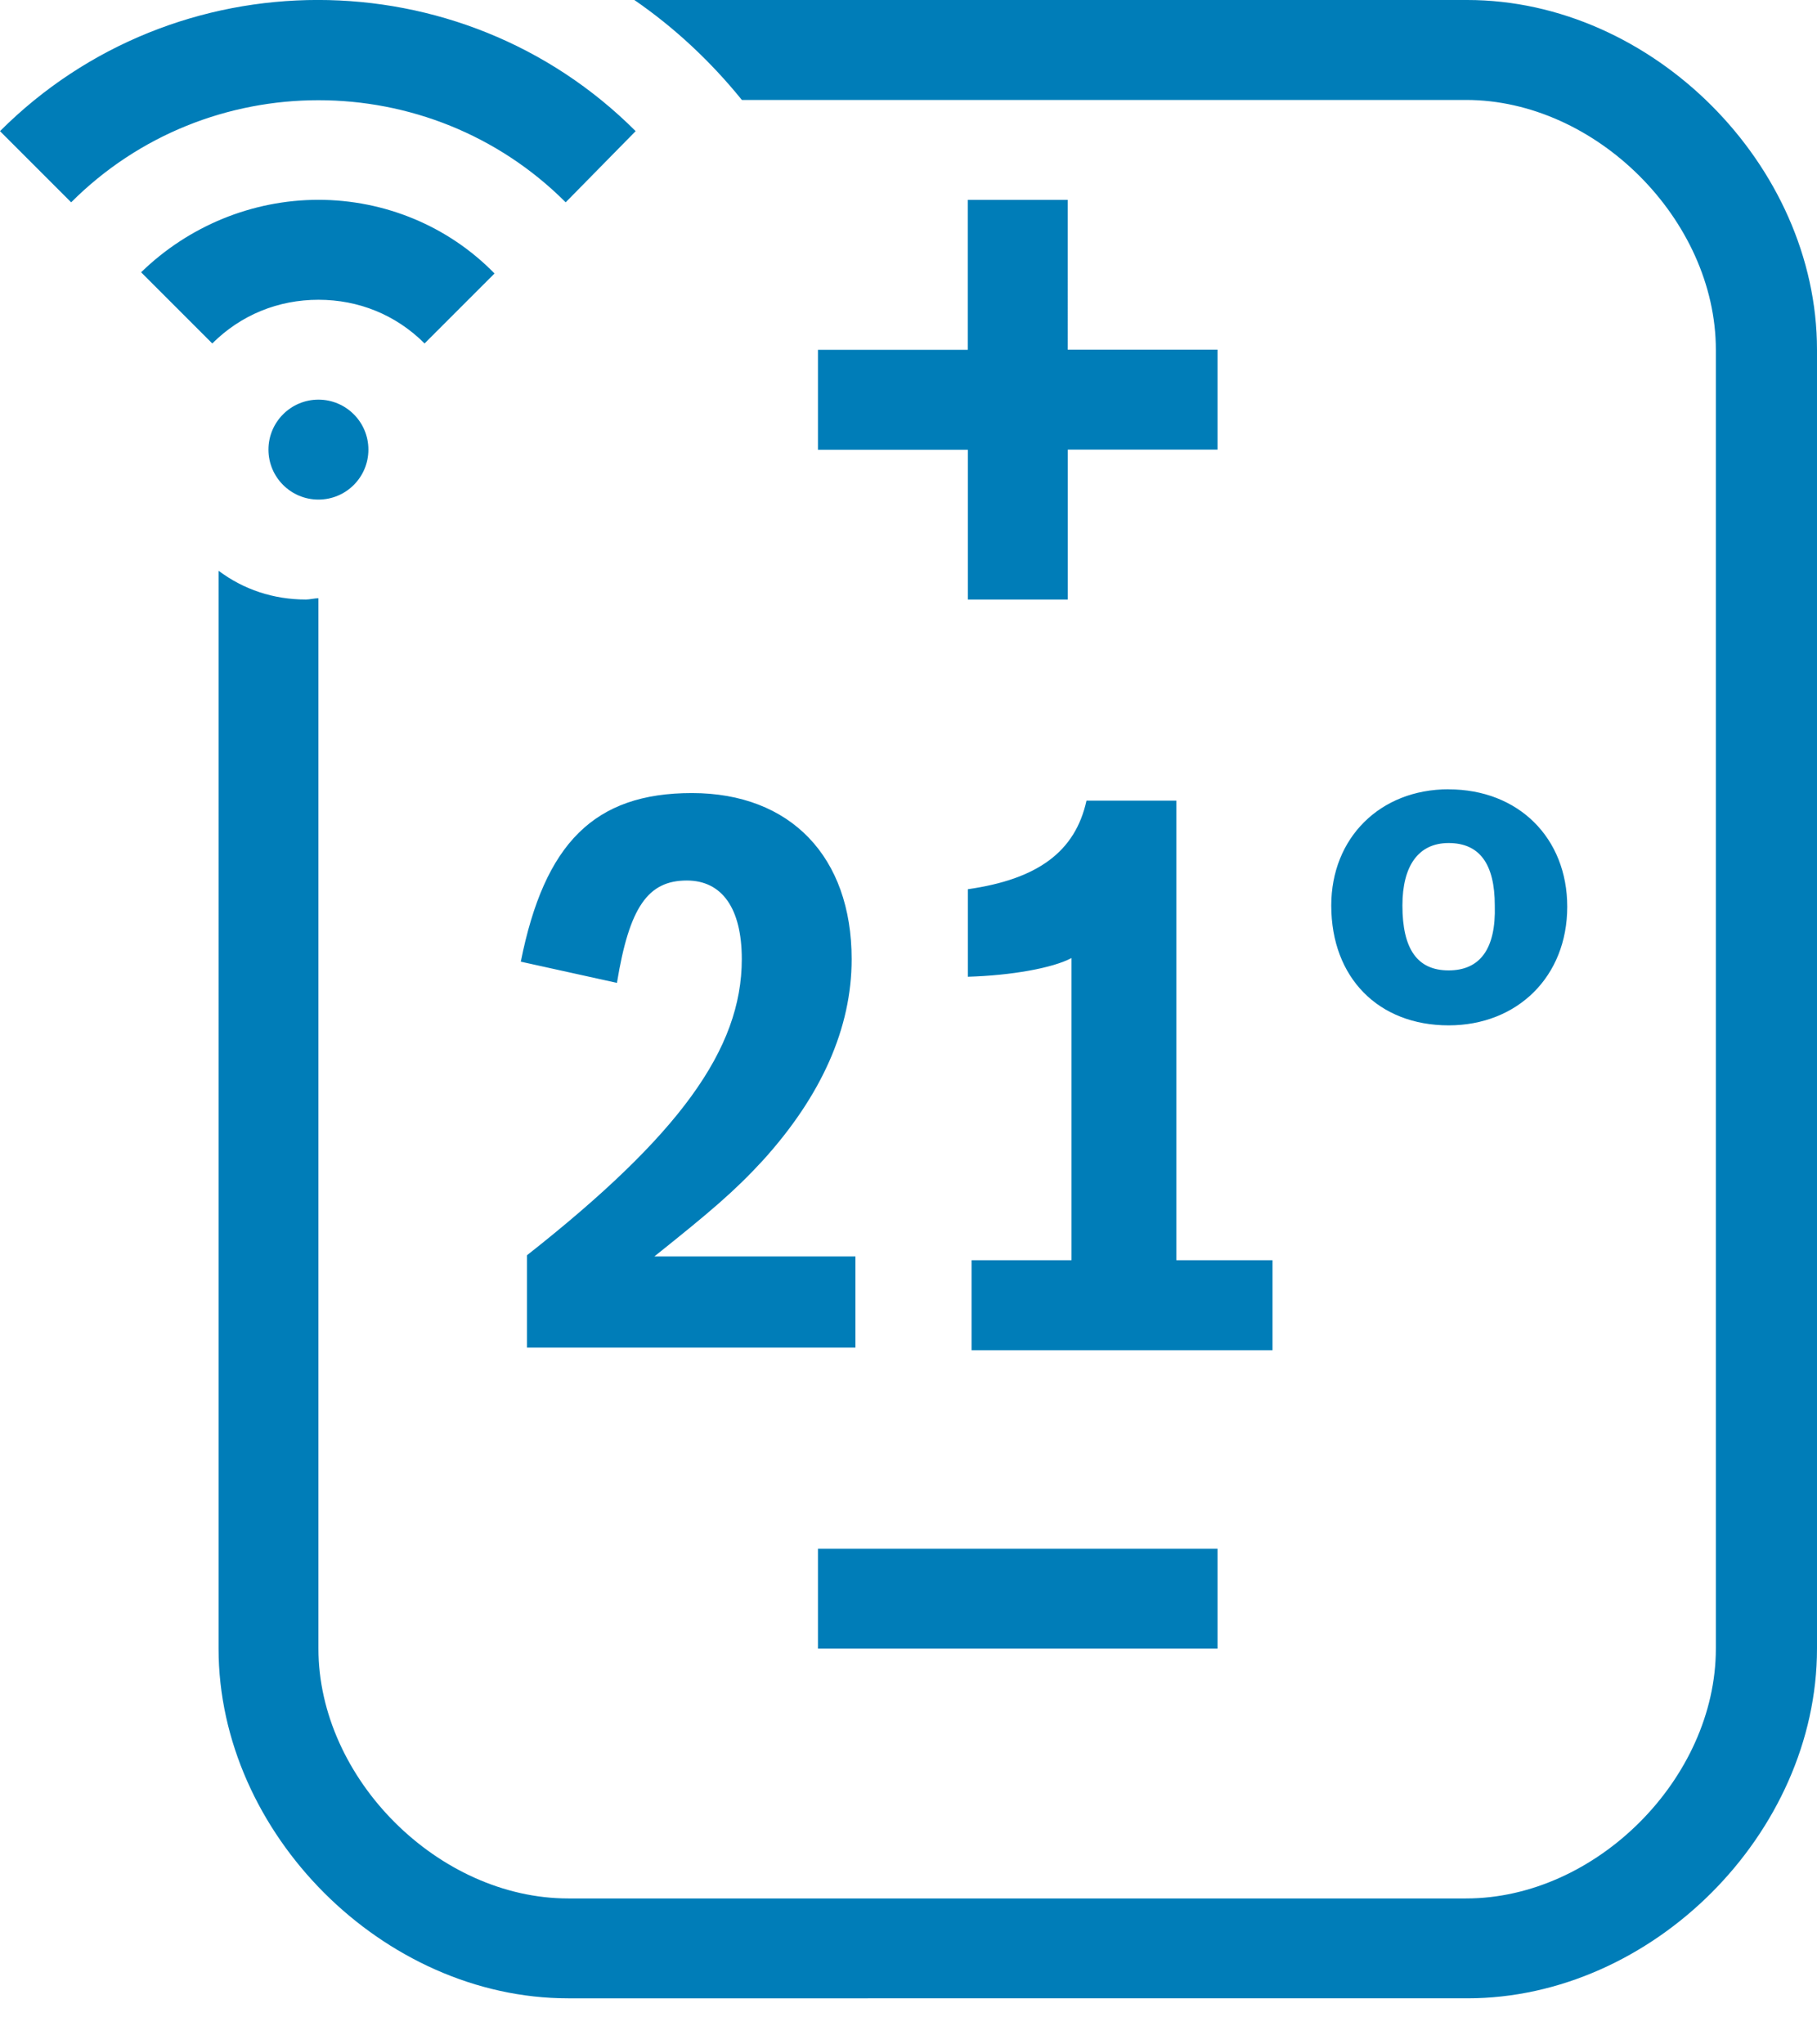 <svg xmlns="http://www.w3.org/2000/svg" width="24" height="27" viewBox="0 0 24 27">
    <path fill="#007DB8" d="M11.266 16.594H8.643c.743-.594 1.056-.858 1.435-1.27.776-.858 1.171-1.749 1.171-2.656 0-1.353-.808-2.194-2.11-2.194-1.287 0-1.947.66-2.26 2.227l1.27.28c.164-1.006.412-1.352.923-1.352.462 0 .726.363.726 1.039 0 1.188-.825 2.326-2.837 3.91v1.22h4.338v-1.204h-.033zm4.272-6.02h-1.187c-.149.675-.644 1.038-1.567 1.17V12.9c.577-.017 1.121-.115 1.369-.247v3.991h-1.32v1.188h3.975v-1.188h-1.27v-6.07zm3.596-.15c-.907 0-1.55.644-1.55 1.535 0 .956.626 1.583 1.55 1.583.907 0 1.567-.643 1.567-1.567 0-.907-.643-1.55-1.567-1.55zm0 2.392c-.412 0-.61-.28-.61-.857 0-.528.214-.825.61-.825.412 0 .61.28.61.825.017.577-.198.857-.61.857zm-6.35-4.898h1.32v-1.98h1.978v-1.32h-1.979V2.64h-1.32v1.98h-1.979v1.32h1.98v1.979zm-1.98 12.536h5.278v1.32h-5.278v-1.32zM19.381 0C21.823 0 24 2.177 24 4.619v17.154c0 2.441-2.177 4.619-4.619 4.619H7.505c-2.441 0-4.618-2.178-4.618-4.619V7.538c.33.248.725.38 1.154.38.05 0 .116-.017.165-.017v13.872c0 1.716 1.584 3.3 3.3 3.3h11.859c1.715 0 3.299-1.584 3.299-3.3V4.62c0-1.716-1.584-3.3-3.3-3.3H9.799C9.386.81 8.908.364 8.379 0zM4.206 5.278c.365 0 .66.296.66.66 0 .365-.295.66-.66.66-.364 0-.66-.295-.66-.66 0-.364.296-.66.66-.66zm0-2.639c.874 0 1.716.347 2.326.973l-.924.924c-.38-.38-.874-.577-1.402-.577-.528 0-1.022.198-1.402.577l-.94-.94c.627-.61 1.468-.957 2.342-.957zm4.19-.907l-.924.94C5.674.874 2.738.874.94 2.672L0 1.732c2.31-2.31 6.087-2.31 8.396 0z"/>
</svg>
